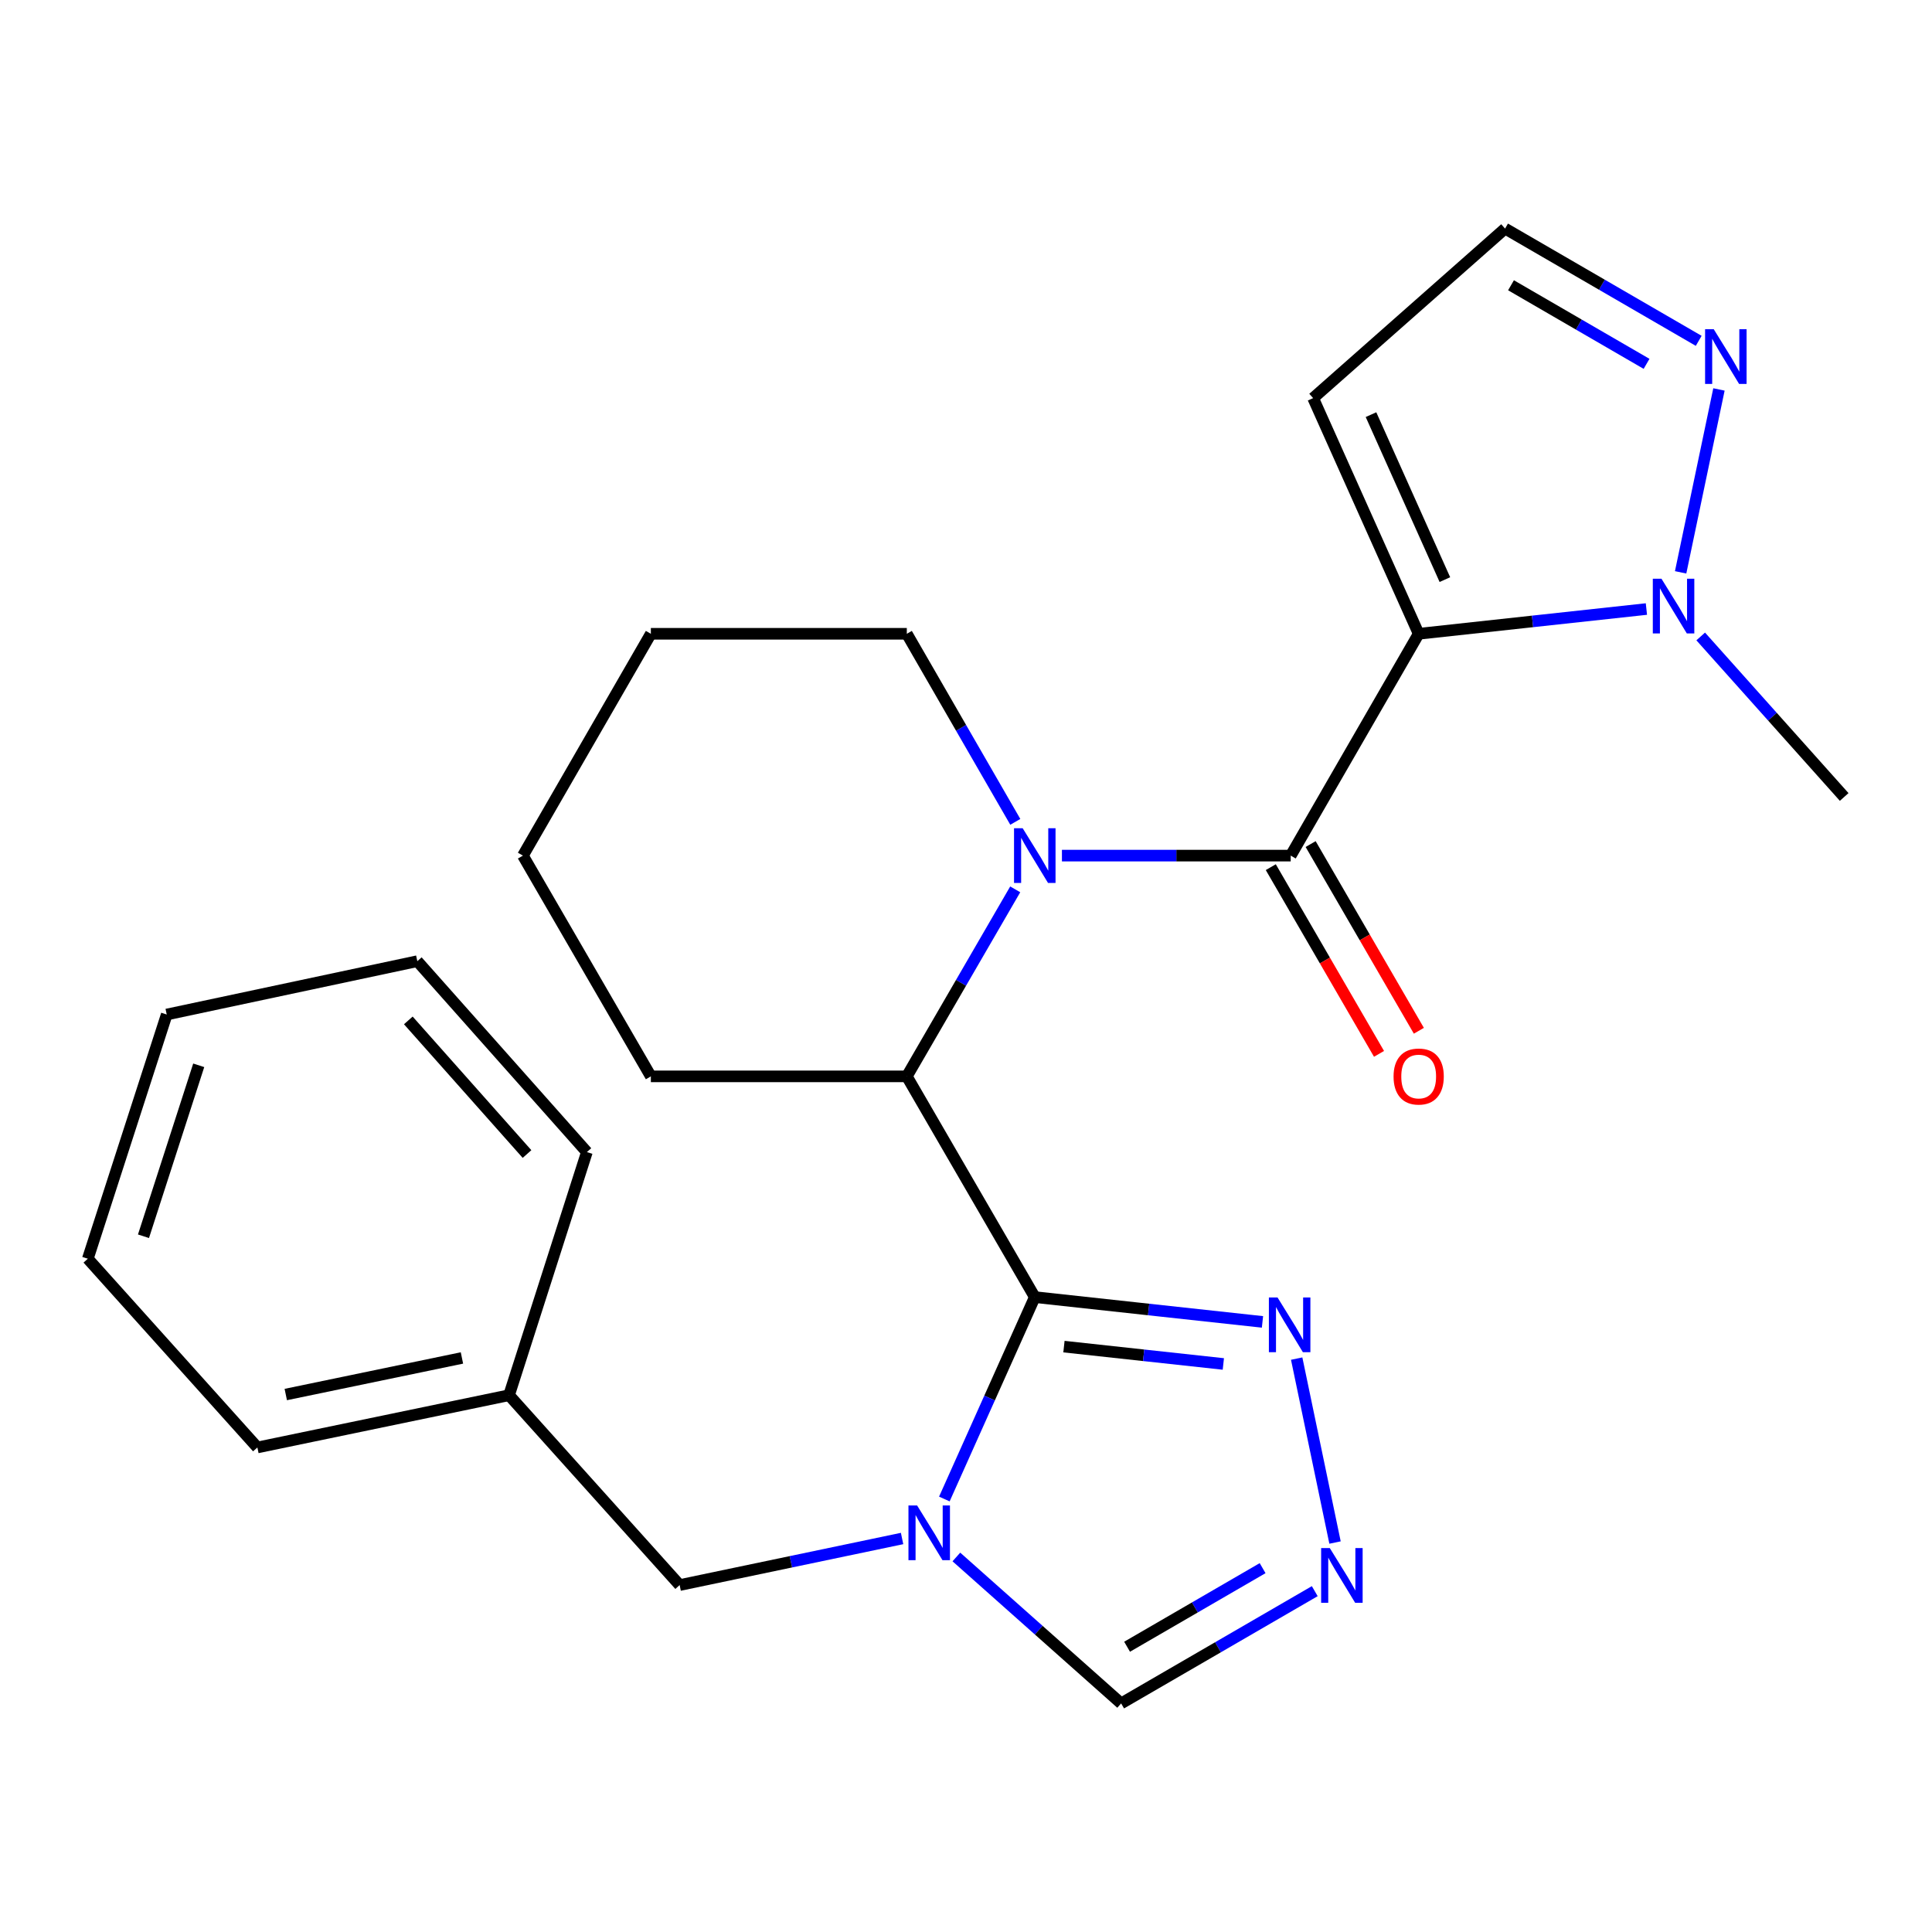 <?xml version='1.0' encoding='iso-8859-1'?>
<svg version='1.1' baseProfile='full'
              xmlns='http://www.w3.org/2000/svg'
                      xmlns:rdkit='http://www.rdkit.org/xml'
                      xmlns:xlink='http://www.w3.org/1999/xlink'
                  xml:space='preserve'
width='1000px' height='1000px' viewBox='0 0 1000 1000'>
<!-- END OF HEADER -->
<rect style='opacity:1.0;fill:#FFFFFF;stroke:none' width='1000' height='1000' x='0' y='0'> </rect>
<path class='bond-1' d='M 734.305,328.049 L 668.071,442.864' style='fill:none;fill-rule:evenodd;stroke:#000000;stroke-width:6px;stroke-linecap:butt;stroke-linejoin:miter;stroke-opacity:1' />
<path class='bond-5' d='M 734.305,328.049 L 793.24,321.641' style='fill:none;fill-rule:evenodd;stroke:#000000;stroke-width:6px;stroke-linecap:butt;stroke-linejoin:miter;stroke-opacity:1' />
<path class='bond-5' d='M 793.24,321.641 L 852.175,315.234' style='fill:none;fill-rule:evenodd;stroke:#0000FF;stroke-width:6px;stroke-linecap:butt;stroke-linejoin:miter;stroke-opacity:1' />
<path class='bond-10' d='M 734.305,328.049 L 679.673,206.069' style='fill:none;fill-rule:evenodd;stroke:#000000;stroke-width:6px;stroke-linecap:butt;stroke-linejoin:miter;stroke-opacity:1' />
<path class='bond-10' d='M 747.868,300.007 L 709.625,214.621' style='fill:none;fill-rule:evenodd;stroke:#000000;stroke-width:6px;stroke-linecap:butt;stroke-linejoin:miter;stroke-opacity:1' />
<path class='bond-0' d='M 535.601,671.382 L 469.366,557.123' style='fill:none;fill-rule:evenodd;stroke:#000000;stroke-width:6px;stroke-linecap:butt;stroke-linejoin:miter;stroke-opacity:1' />
<path class='bond-3' d='M 535.601,671.382 L 512.197,723.634' style='fill:none;fill-rule:evenodd;stroke:#000000;stroke-width:6px;stroke-linecap:butt;stroke-linejoin:miter;stroke-opacity:1' />
<path class='bond-3' d='M 512.197,723.634 L 488.794,775.886' style='fill:none;fill-rule:evenodd;stroke:#0000FF;stroke-width:6px;stroke-linecap:butt;stroke-linejoin:miter;stroke-opacity:1' />
<path class='bond-6' d='M 535.601,671.382 L 594.529,677.795' style='fill:none;fill-rule:evenodd;stroke:#000000;stroke-width:6px;stroke-linecap:butt;stroke-linejoin:miter;stroke-opacity:1' />
<path class='bond-6' d='M 594.529,677.795 L 653.457,684.209' style='fill:none;fill-rule:evenodd;stroke:#0000FF;stroke-width:6px;stroke-linecap:butt;stroke-linejoin:miter;stroke-opacity:1' />
<path class='bond-6' d='M 550.7,697.006 L 591.949,701.495' style='fill:none;fill-rule:evenodd;stroke:#000000;stroke-width:6px;stroke-linecap:butt;stroke-linejoin:miter;stroke-opacity:1' />
<path class='bond-6' d='M 591.949,701.495 L 633.199,705.984' style='fill:none;fill-rule:evenodd;stroke:#0000FF;stroke-width:6px;stroke-linecap:butt;stroke-linejoin:miter;stroke-opacity:1' />
<path class='bond-2' d='M 668.071,442.864 L 608.862,442.864' style='fill:none;fill-rule:evenodd;stroke:#000000;stroke-width:6px;stroke-linecap:butt;stroke-linejoin:miter;stroke-opacity:1' />
<path class='bond-2' d='M 608.862,442.864 L 549.653,442.864' style='fill:none;fill-rule:evenodd;stroke:#0000FF;stroke-width:6px;stroke-linecap:butt;stroke-linejoin:miter;stroke-opacity:1' />
<path class='bond-12' d='M 657.758,448.842 L 685.768,497.161' style='fill:none;fill-rule:evenodd;stroke:#000000;stroke-width:6px;stroke-linecap:butt;stroke-linejoin:miter;stroke-opacity:1' />
<path class='bond-12' d='M 685.768,497.161 L 713.778,545.479' style='fill:none;fill-rule:evenodd;stroke:#FF0000;stroke-width:6px;stroke-linecap:butt;stroke-linejoin:miter;stroke-opacity:1' />
<path class='bond-12' d='M 678.383,436.886 L 706.393,485.204' style='fill:none;fill-rule:evenodd;stroke:#000000;stroke-width:6px;stroke-linecap:butt;stroke-linejoin:miter;stroke-opacity:1' />
<path class='bond-12' d='M 706.393,485.204 L 734.403,533.523' style='fill:none;fill-rule:evenodd;stroke:#FF0000;stroke-width:6px;stroke-linecap:butt;stroke-linejoin:miter;stroke-opacity:1' />
<path class='bond-4' d='M 525.478,460.326 L 497.422,508.724' style='fill:none;fill-rule:evenodd;stroke:#0000FF;stroke-width:6px;stroke-linecap:butt;stroke-linejoin:miter;stroke-opacity:1' />
<path class='bond-4' d='M 497.422,508.724 L 469.366,557.123' style='fill:none;fill-rule:evenodd;stroke:#000000;stroke-width:6px;stroke-linecap:butt;stroke-linejoin:miter;stroke-opacity:1' />
<path class='bond-14' d='M 525.52,425.39 L 497.443,376.72' style='fill:none;fill-rule:evenodd;stroke:#0000FF;stroke-width:6px;stroke-linecap:butt;stroke-linejoin:miter;stroke-opacity:1' />
<path class='bond-14' d='M 497.443,376.72 L 469.366,328.049' style='fill:none;fill-rule:evenodd;stroke:#000000;stroke-width:6px;stroke-linecap:butt;stroke-linejoin:miter;stroke-opacity:1' />
<path class='bond-9' d='M 495.018,805.888 L 537.659,843.788' style='fill:none;fill-rule:evenodd;stroke:#0000FF;stroke-width:6px;stroke-linecap:butt;stroke-linejoin:miter;stroke-opacity:1' />
<path class='bond-9' d='M 537.659,843.788 L 580.3,881.688' style='fill:none;fill-rule:evenodd;stroke:#000000;stroke-width:6px;stroke-linecap:butt;stroke-linejoin:miter;stroke-opacity:1' />
<path class='bond-11' d='M 466.915,796.328 L 409.349,808.381' style='fill:none;fill-rule:evenodd;stroke:#0000FF;stroke-width:6px;stroke-linecap:butt;stroke-linejoin:miter;stroke-opacity:1' />
<path class='bond-11' d='M 409.349,808.381 L 351.783,820.433' style='fill:none;fill-rule:evenodd;stroke:#000000;stroke-width:6px;stroke-linecap:butt;stroke-linejoin:miter;stroke-opacity:1' />
<path class='bond-17' d='M 469.366,557.123 L 336.883,557.123' style='fill:none;fill-rule:evenodd;stroke:#000000;stroke-width:6px;stroke-linecap:butt;stroke-linejoin:miter;stroke-opacity:1' />
<path class='bond-8' d='M 869.89,296.246 L 889.726,201.573' style='fill:none;fill-rule:evenodd;stroke:#0000FF;stroke-width:6px;stroke-linecap:butt;stroke-linejoin:miter;stroke-opacity:1' />
<path class='bond-16' d='M 880.285,329.427 L 917.415,370.968' style='fill:none;fill-rule:evenodd;stroke:#0000FF;stroke-width:6px;stroke-linecap:butt;stroke-linejoin:miter;stroke-opacity:1' />
<path class='bond-16' d='M 917.415,370.968 L 954.545,412.508' style='fill:none;fill-rule:evenodd;stroke:#000000;stroke-width:6px;stroke-linecap:butt;stroke-linejoin:miter;stroke-opacity:1' />
<path class='bond-7' d='M 671.158,703.211 L 691.009,798.414' style='fill:none;fill-rule:evenodd;stroke:#0000FF;stroke-width:6px;stroke-linecap:butt;stroke-linejoin:miter;stroke-opacity:1' />
<path class='bond-27' d='M 680.517,823.582 L 630.409,852.635' style='fill:none;fill-rule:evenodd;stroke:#0000FF;stroke-width:6px;stroke-linecap:butt;stroke-linejoin:miter;stroke-opacity:1' />
<path class='bond-27' d='M 630.409,852.635 L 580.3,881.688' style='fill:none;fill-rule:evenodd;stroke:#000000;stroke-width:6px;stroke-linecap:butt;stroke-linejoin:miter;stroke-opacity:1' />
<path class='bond-27' d='M 653.527,811.674 L 618.451,832.011' style='fill:none;fill-rule:evenodd;stroke:#0000FF;stroke-width:6px;stroke-linecap:butt;stroke-linejoin:miter;stroke-opacity:1' />
<path class='bond-27' d='M 618.451,832.011 L 583.375,852.349' style='fill:none;fill-rule:evenodd;stroke:#000000;stroke-width:6px;stroke-linecap:butt;stroke-linejoin:miter;stroke-opacity:1' />
<path class='bond-25' d='M 879.248,176.419 L 829.133,147.365' style='fill:none;fill-rule:evenodd;stroke:#0000FF;stroke-width:6px;stroke-linecap:butt;stroke-linejoin:miter;stroke-opacity:1' />
<path class='bond-25' d='M 829.133,147.365 L 779.018,118.312' style='fill:none;fill-rule:evenodd;stroke:#000000;stroke-width:6px;stroke-linecap:butt;stroke-linejoin:miter;stroke-opacity:1' />
<path class='bond-25' d='M 852.257,188.327 L 817.176,167.99' style='fill:none;fill-rule:evenodd;stroke:#0000FF;stroke-width:6px;stroke-linecap:butt;stroke-linejoin:miter;stroke-opacity:1' />
<path class='bond-25' d='M 817.176,167.99 L 782.096,147.652' style='fill:none;fill-rule:evenodd;stroke:#000000;stroke-width:6px;stroke-linecap:butt;stroke-linejoin:miter;stroke-opacity:1' />
<path class='bond-13' d='M 679.673,206.069 L 779.018,118.312' style='fill:none;fill-rule:evenodd;stroke:#000000;stroke-width:6px;stroke-linecap:butt;stroke-linejoin:miter;stroke-opacity:1' />
<path class='bond-15' d='M 351.783,820.433 L 263.483,722.16' style='fill:none;fill-rule:evenodd;stroke:#000000;stroke-width:6px;stroke-linecap:butt;stroke-linejoin:miter;stroke-opacity:1' />
<path class='bond-20' d='M 469.366,328.049 L 336.883,328.049' style='fill:none;fill-rule:evenodd;stroke:#000000;stroke-width:6px;stroke-linecap:butt;stroke-linejoin:miter;stroke-opacity:1' />
<path class='bond-18' d='M 263.483,722.16 L 133.225,749.205' style='fill:none;fill-rule:evenodd;stroke:#000000;stroke-width:6px;stroke-linecap:butt;stroke-linejoin:miter;stroke-opacity:1' />
<path class='bond-18' d='M 239.098,702.875 L 147.917,721.807' style='fill:none;fill-rule:evenodd;stroke:#000000;stroke-width:6px;stroke-linecap:butt;stroke-linejoin:miter;stroke-opacity:1' />
<path class='bond-19' d='M 263.483,722.16 L 303.772,596.313' style='fill:none;fill-rule:evenodd;stroke:#000000;stroke-width:6px;stroke-linecap:butt;stroke-linejoin:miter;stroke-opacity:1' />
<path class='bond-26' d='M 336.883,557.123 L 270.661,442.864' style='fill:none;fill-rule:evenodd;stroke:#000000;stroke-width:6px;stroke-linecap:butt;stroke-linejoin:miter;stroke-opacity:1' />
<path class='bond-23' d='M 133.225,749.205 L 45.455,651.515' style='fill:none;fill-rule:evenodd;stroke:#000000;stroke-width:6px;stroke-linecap:butt;stroke-linejoin:miter;stroke-opacity:1' />
<path class='bond-22' d='M 303.772,596.313 L 216.002,497.51' style='fill:none;fill-rule:evenodd;stroke:#000000;stroke-width:6px;stroke-linecap:butt;stroke-linejoin:miter;stroke-opacity:1' />
<path class='bond-22' d='M 272.783,597.325 L 211.344,528.163' style='fill:none;fill-rule:evenodd;stroke:#000000;stroke-width:6px;stroke-linecap:butt;stroke-linejoin:miter;stroke-opacity:1' />
<path class='bond-21' d='M 336.883,328.049 L 270.661,442.864' style='fill:none;fill-rule:evenodd;stroke:#000000;stroke-width:6px;stroke-linecap:butt;stroke-linejoin:miter;stroke-opacity:1' />
<path class='bond-24' d='M 216.002,497.51 L 86.3,525.111' style='fill:none;fill-rule:evenodd;stroke:#000000;stroke-width:6px;stroke-linecap:butt;stroke-linejoin:miter;stroke-opacity:1' />
<path class='bond-28' d='M 45.455,651.515 L 86.3,525.111' style='fill:none;fill-rule:evenodd;stroke:#000000;stroke-width:6px;stroke-linecap:butt;stroke-linejoin:miter;stroke-opacity:1' />
<path class='bond-28' d='M 74.266,639.885 L 102.858,551.402' style='fill:none;fill-rule:evenodd;stroke:#000000;stroke-width:6px;stroke-linecap:butt;stroke-linejoin:miter;stroke-opacity:1' />
<path  class='atom-3' d='M 529.341 428.704
L 538.621 443.704
Q 539.541 445.184, 541.021 447.864
Q 542.501 450.544, 542.581 450.704
L 542.581 428.704
L 546.341 428.704
L 546.341 457.024
L 542.461 457.024
L 532.501 440.624
Q 531.341 438.704, 530.101 436.504
Q 528.901 434.304, 528.541 433.624
L 528.541 457.024
L 524.861 457.024
L 524.861 428.704
L 529.341 428.704
' fill='#0000FF'/>
<path  class='atom-4' d='M 474.695 779.228
L 483.975 794.228
Q 484.895 795.708, 486.375 798.388
Q 487.855 801.068, 487.935 801.228
L 487.935 779.228
L 491.695 779.228
L 491.695 807.548
L 487.815 807.548
L 477.855 791.148
Q 476.695 789.228, 475.455 787.028
Q 474.255 784.828, 473.895 784.148
L 473.895 807.548
L 470.215 807.548
L 470.215 779.228
L 474.695 779.228
' fill='#0000FF'/>
<path  class='atom-6' d='M 859.972 299.545
L 869.252 314.545
Q 870.172 316.025, 871.652 318.705
Q 873.132 321.385, 873.212 321.545
L 873.212 299.545
L 876.972 299.545
L 876.972 327.865
L 873.092 327.865
L 863.132 311.465
Q 861.972 309.545, 860.732 307.345
Q 859.532 305.145, 859.172 304.465
L 859.172 327.865
L 855.492 327.865
L 855.492 299.545
L 859.972 299.545
' fill='#0000FF'/>
<path  class='atom-7' d='M 661.254 671.579
L 670.534 686.579
Q 671.454 688.059, 672.934 690.739
Q 674.414 693.419, 674.494 693.579
L 674.494 671.579
L 678.254 671.579
L 678.254 699.899
L 674.374 699.899
L 664.414 683.499
Q 663.254 681.579, 662.014 679.379
Q 660.814 677.179, 660.454 676.499
L 660.454 699.899
L 656.774 699.899
L 656.774 671.579
L 661.254 671.579
' fill='#0000FF'/>
<path  class='atom-8' d='M 688.299 801.28
L 697.579 816.28
Q 698.499 817.76, 699.979 820.44
Q 701.459 823.12, 701.539 823.28
L 701.539 801.28
L 705.299 801.28
L 705.299 829.6
L 701.419 829.6
L 691.459 813.2
Q 690.299 811.28, 689.059 809.08
Q 687.859 806.88, 687.499 806.2
L 687.499 829.6
L 683.819 829.6
L 683.819 801.28
L 688.299 801.28
' fill='#0000FF'/>
<path  class='atom-9' d='M 887.03 170.4
L 896.31 185.4
Q 897.23 186.88, 898.71 189.56
Q 900.19 192.24, 900.27 192.4
L 900.27 170.4
L 904.03 170.4
L 904.03 198.72
L 900.15 198.72
L 890.19 182.32
Q 889.03 180.4, 887.79 178.2
Q 886.59 176, 886.23 175.32
L 886.23 198.72
L 882.55 198.72
L 882.55 170.4
L 887.03 170.4
' fill='#0000FF'/>
<path  class='atom-13' d='M 721.305 557.203
Q 721.305 550.403, 724.665 546.603
Q 728.025 542.803, 734.305 542.803
Q 740.585 542.803, 743.945 546.603
Q 747.305 550.403, 747.305 557.203
Q 747.305 564.083, 743.905 568.003
Q 740.505 571.883, 734.305 571.883
Q 728.065 571.883, 724.665 568.003
Q 721.305 564.123, 721.305 557.203
M 734.305 568.683
Q 738.625 568.683, 740.945 565.803
Q 743.305 562.883, 743.305 557.203
Q 743.305 551.643, 740.945 548.843
Q 738.625 546.003, 734.305 546.003
Q 729.985 546.003, 727.625 548.803
Q 725.305 551.603, 725.305 557.203
Q 725.305 562.923, 727.625 565.803
Q 729.985 568.683, 734.305 568.683
' fill='#FF0000'/>
</svg>
